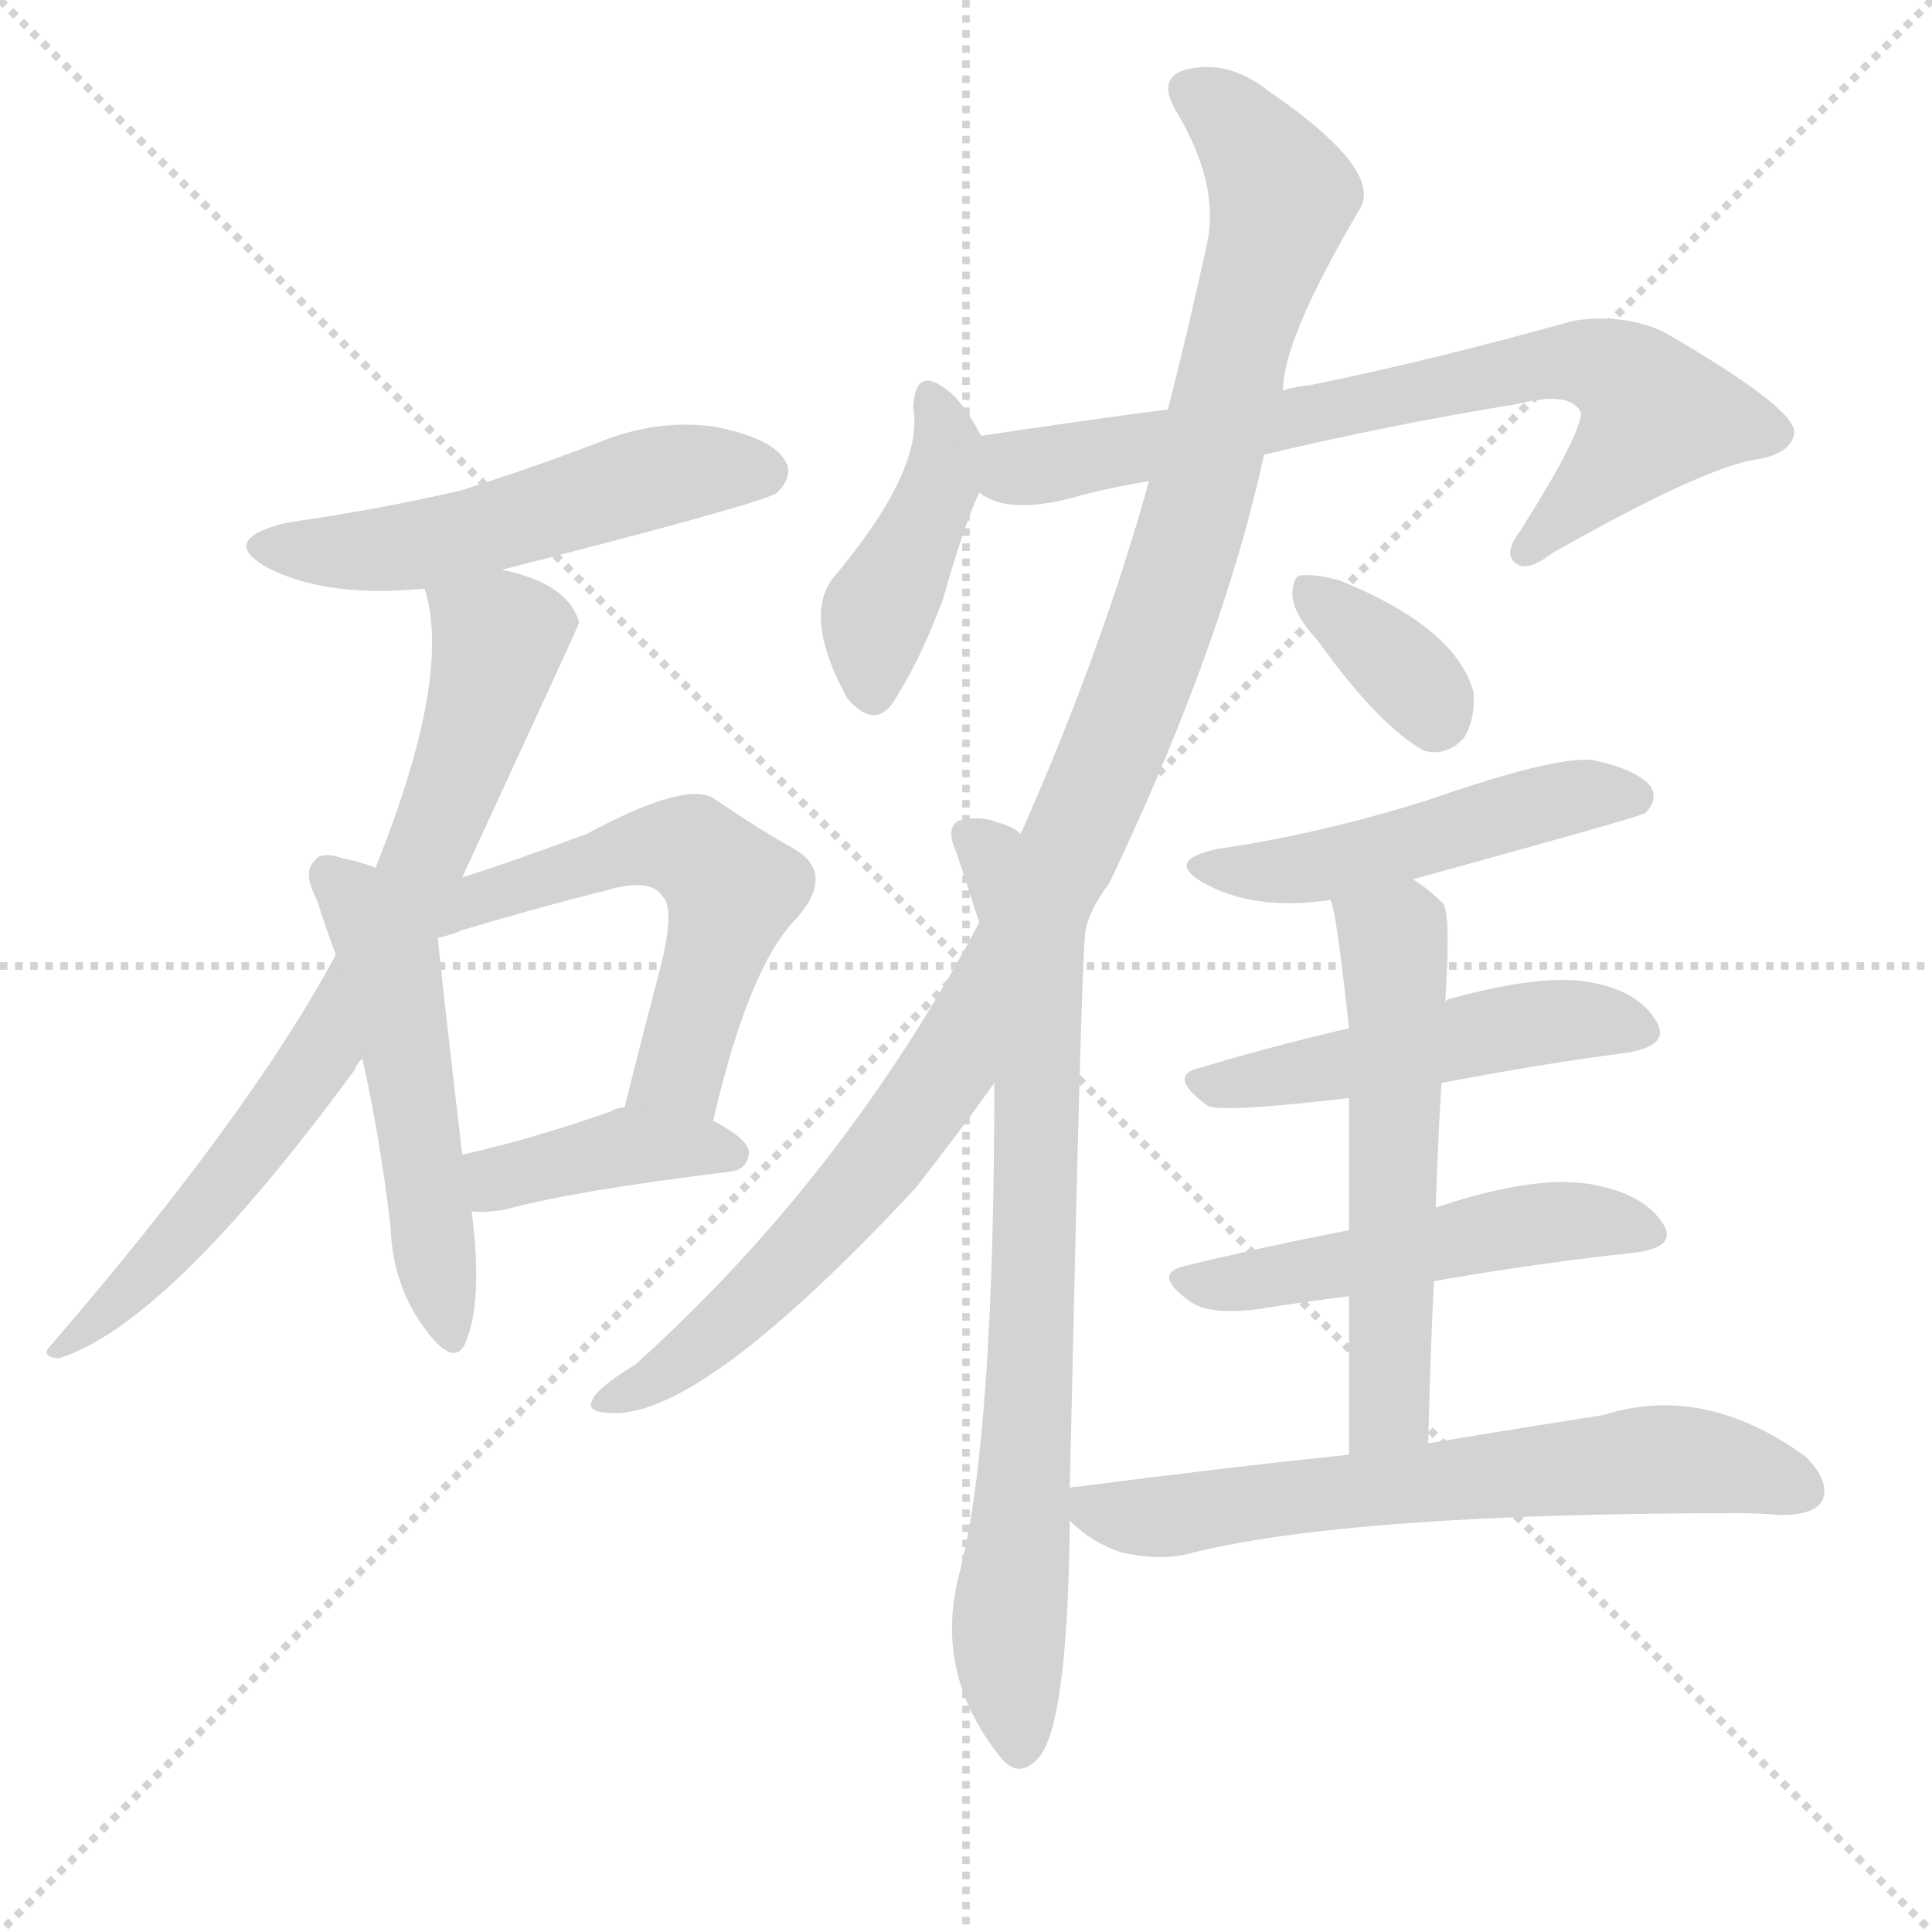 <svg version="1.1" viewBox="0 0 1024 1024" xmlns="http://www.w3.org/2000/svg">
  <g stroke="lightgray" stroke-dasharray="1,1" stroke-width="1" transform="scale(4, 4)">
    <line x1="0" y1="0" x2="256" y2="256"></line>
    <line x1="256" y1="0" x2="0" y2="256"></line>
    <line x1="128" y1="0" x2="128" y2="256"></line>
    <line x1="0" y1="128" x2="256" y2="128"></line>
  </g>
  <g transform="scale(1, -1) translate(0, -900)">
    <style type="text/css">
      
        @keyframes keyframes0 {
          from {
            stroke: blue;
            stroke-dashoffset: 523;
            stroke-width: 128;
          }
          63% {
            animation-timing-function: step-end;
            stroke: blue;
            stroke-dashoffset: 0;
            stroke-width: 128;
          }
          to {
            stroke: black;
            stroke-width: 1024;
          }
        }
        #make-me-a-hanzi-animation-0 {
          animation: keyframes0 0.676s both;
          animation-delay: 0s;
          animation-timing-function: linear;
        }
      
        @keyframes keyframes1 {
          from {
            stroke: blue;
            stroke-dashoffset: 743;
            stroke-width: 128;
          }
          71% {
            animation-timing-function: step-end;
            stroke: blue;
            stroke-dashoffset: 0;
            stroke-width: 128;
          }
          to {
            stroke: black;
            stroke-width: 1024;
          }
        }
        #make-me-a-hanzi-animation-1 {
          animation: keyframes1 0.855s both;
          animation-delay: 0.676s;
          animation-timing-function: linear;
        }
      
        @keyframes keyframes2 {
          from {
            stroke: blue;
            stroke-dashoffset: 509;
            stroke-width: 128;
          }
          62% {
            animation-timing-function: step-end;
            stroke: blue;
            stroke-dashoffset: 0;
            stroke-width: 128;
          }
          to {
            stroke: black;
            stroke-width: 1024;
          }
        }
        #make-me-a-hanzi-animation-2 {
          animation: keyframes2 0.664s both;
          animation-delay: 1.53s;
          animation-timing-function: linear;
        }
      
        @keyframes keyframes3 {
          from {
            stroke: blue;
            stroke-dashoffset: 550;
            stroke-width: 128;
          }
          64% {
            animation-timing-function: step-end;
            stroke: blue;
            stroke-dashoffset: 0;
            stroke-width: 128;
          }
          to {
            stroke: black;
            stroke-width: 1024;
          }
        }
        #make-me-a-hanzi-animation-3 {
          animation: keyframes3 0.698s both;
          animation-delay: 2.194s;
          animation-timing-function: linear;
        }
      
        @keyframes keyframes4 {
          from {
            stroke: blue;
            stroke-dashoffset: 395;
            stroke-width: 128;
          }
          56% {
            animation-timing-function: step-end;
            stroke: blue;
            stroke-dashoffset: 0;
            stroke-width: 128;
          }
          to {
            stroke: black;
            stroke-width: 1024;
          }
        }
        #make-me-a-hanzi-animation-4 {
          animation: keyframes4 0.571s both;
          animation-delay: 2.892s;
          animation-timing-function: linear;
        }
      
        @keyframes keyframes5 {
          from {
            stroke: blue;
            stroke-dashoffset: 419;
            stroke-width: 128;
          }
          58% {
            animation-timing-function: step-end;
            stroke: blue;
            stroke-dashoffset: 0;
            stroke-width: 128;
          }
          to {
            stroke: black;
            stroke-width: 1024;
          }
        }
        #make-me-a-hanzi-animation-5 {
          animation: keyframes5 0.591s both;
          animation-delay: 3.464s;
          animation-timing-function: linear;
        }
      
        @keyframes keyframes6 {
          from {
            stroke: blue;
            stroke-dashoffset: 725;
            stroke-width: 128;
          }
          70% {
            animation-timing-function: step-end;
            stroke: blue;
            stroke-dashoffset: 0;
            stroke-width: 128;
          }
          to {
            stroke: black;
            stroke-width: 1024;
          }
        }
        #make-me-a-hanzi-animation-6 {
          animation: keyframes6 0.84s both;
          animation-delay: 4.055s;
          animation-timing-function: linear;
        }
      
        @keyframes keyframes7 {
          from {
            stroke: blue;
            stroke-dashoffset: 1082;
            stroke-width: 128;
          }
          78% {
            animation-timing-function: step-end;
            stroke: blue;
            stroke-dashoffset: 0;
            stroke-width: 128;
          }
          to {
            stroke: black;
            stroke-width: 1024;
          }
        }
        #make-me-a-hanzi-animation-7 {
          animation: keyframes7 1.131s both;
          animation-delay: 4.895s;
          animation-timing-function: linear;
        }
      
        @keyframes keyframes8 {
          from {
            stroke: blue;
            stroke-dashoffset: 750;
            stroke-width: 128;
          }
          71% {
            animation-timing-function: step-end;
            stroke: blue;
            stroke-dashoffset: 0;
            stroke-width: 128;
          }
          to {
            stroke: black;
            stroke-width: 1024;
          }
        }
        #make-me-a-hanzi-animation-8 {
          animation: keyframes8 0.86s both;
          animation-delay: 6.025s;
          animation-timing-function: linear;
        }
      
        @keyframes keyframes9 {
          from {
            stroke: blue;
            stroke-dashoffset: 352;
            stroke-width: 128;
          }
          53% {
            animation-timing-function: step-end;
            stroke: blue;
            stroke-dashoffset: 0;
            stroke-width: 128;
          }
          to {
            stroke: black;
            stroke-width: 1024;
          }
        }
        #make-me-a-hanzi-animation-9 {
          animation: keyframes9 0.536s both;
          animation-delay: 6.885s;
          animation-timing-function: linear;
        }
      
        @keyframes keyframes10 {
          from {
            stroke: blue;
            stroke-dashoffset: 489;
            stroke-width: 128;
          }
          61% {
            animation-timing-function: step-end;
            stroke: blue;
            stroke-dashoffset: 0;
            stroke-width: 128;
          }
          to {
            stroke: black;
            stroke-width: 1024;
          }
        }
        #make-me-a-hanzi-animation-10 {
          animation: keyframes10 0.648s both;
          animation-delay: 7.422s;
          animation-timing-function: linear;
        }
      
        @keyframes keyframes11 {
          from {
            stroke: blue;
            stroke-dashoffset: 489;
            stroke-width: 128;
          }
          61% {
            animation-timing-function: step-end;
            stroke: blue;
            stroke-dashoffset: 0;
            stroke-width: 128;
          }
          to {
            stroke: black;
            stroke-width: 1024;
          }
        }
        #make-me-a-hanzi-animation-11 {
          animation: keyframes11 0.648s both;
          animation-delay: 8.07s;
          animation-timing-function: linear;
        }
      
        @keyframes keyframes12 {
          from {
            stroke: blue;
            stroke-dashoffset: 502;
            stroke-width: 128;
          }
          62% {
            animation-timing-function: step-end;
            stroke: blue;
            stroke-dashoffset: 0;
            stroke-width: 128;
          }
          to {
            stroke: black;
            stroke-width: 1024;
          }
        }
        #make-me-a-hanzi-animation-12 {
          animation: keyframes12 0.659s both;
          animation-delay: 8.718s;
          animation-timing-function: linear;
        }
      
        @keyframes keyframes13 {
          from {
            stroke: blue;
            stroke-dashoffset: 559;
            stroke-width: 128;
          }
          65% {
            animation-timing-function: step-end;
            stroke: blue;
            stroke-dashoffset: 0;
            stroke-width: 128;
          }
          to {
            stroke: black;
            stroke-width: 1024;
          }
        }
        #make-me-a-hanzi-animation-13 {
          animation: keyframes13 0.705s both;
          animation-delay: 9.376s;
          animation-timing-function: linear;
        }
      
        @keyframes keyframes14 {
          from {
            stroke: blue;
            stroke-dashoffset: 649;
            stroke-width: 128;
          }
          68% {
            animation-timing-function: step-end;
            stroke: blue;
            stroke-dashoffset: 0;
            stroke-width: 128;
          }
          to {
            stroke: black;
            stroke-width: 1024;
          }
        }
        #make-me-a-hanzi-animation-14 {
          animation: keyframes14 0.778s both;
          animation-delay: 10.081s;
          animation-timing-function: linear;
        }
      
    </style>
    
      <path d="M 266 598 Q 407 634 412 639 Q 421 648 416 656 Q 409 668 378 674 Q 347 678 316 665 Q 282 652 244 640 Q 201 630 152 623 Q 115 614 142 599 Q 173 583 225 588 L 266 598 Z" fill="lightgray"></path>
    
      <path d="M 245 435 Q 306 567 307 570 Q 301 591 266 598 C 237 606 220 610 225 588 Q 240 542 199 440 L 178 394 Q 133 310 27 187 Q 21 181 31 180 Q 89 198 188 333 Q 189 336 192 339 L 245 435 Z" fill="lightgray"></path>
    
      <path d="M 199 440 Q 192 443 182 445 Q 170 449 167 444 Q 160 438 168 423 Q 172 410 178 394 L 192 339 Q 201 300 207 250 Q 208 219 225 196 Q 241 174 247 189 Q 256 211 250 258 L 245 288 Q 235 373 232 403 L 199 440 Z" fill="lightgray"></path>
    
      <path d="M 378 306 Q 397 388 422 413 Q 443 437 421 450 Q 403 460 378 477 Q 363 486 311 458 Q 262 440 245 435 C 201 421 203 395 232 403 Q 238 404 245 407 Q 285 419 321 428 Q 345 435 351 425 Q 358 419 350 387 Q 341 353 331 313 C 324 284 371 277 378 306 Z" fill="lightgray"></path>
    
      <path d="M 250 258 Q 257 257 268 259 Q 305 269 387 279 Q 396 280 397 289 Q 397 296 378 306 L 331 313 Q 327 313 324 311 Q 281 296 245 288 C 216 281 220 260 250 258 Z" fill="lightgray"></path>
    
      <path d="M 520 669 Q 510 688 501 694 Q 485 706 484 684 Q 490 651 441 593 Q 426 572 449 530 Q 465 511 476 532 Q 489 553 500 583 Q 510 619 519 639 C 527 657 527 657 520 669 Z" fill="lightgray"></path>
    
      <path d="M 670 659 Q 737 675 805 686 Q 833 693 838 681 Q 837 668 806 619 Q 796 606 804 601 Q 810 597 823 607 Q 899 650 928 656 Q 950 659 951 671 Q 951 684 882 724 Q 861 734 834 730 Q 759 709 695 696 Q 686 695 680 693 L 619 683 Q 573 677 520 669 C 490 665 491 651 519 639 Q 535 626 575 638 Q 591 642 609 645 L 670 659 Z" fill="lightgray"></path>
    
      <path d="M 576 410 Q 579 420 588 432 Q 648 558 670 659 L 680 693 Q 680 720 720 788 Q 735 809 672 852 Q 653 867 633 864 Q 611 861 624 840 Q 646 803 640 772 Q 630 726 619 683 L 609 645 Q 584 555 541 458 L 519 411 Q 447 276 337 177 Q 316 164 314 158 Q 310 151 326 151 Q 374 151 485 270 Q 507 298 527 326 L 576 410 Z" fill="lightgray"></path>
    
      <path d="M 567 111 Q 573 385 575 403 Q 575 406 576 410 C 579 440 568 445 541 458 Q 537 462 529 464 Q 519 468 508 465 Q 501 461 507 448 Q 513 430 519 411 L 527 326 Q 527 140 509 68 Q 494 14 530 -31 Q 540 -44 551 -31 Q 566 -12 567 94 L 567 111 Z" fill="lightgray"></path>
    
      <path d="M 698 561 Q 731 515 755 502 Q 767 499 776 509 Q 782 519 781 533 Q 772 567 711 592 Q 698 596 689 595 Q 685 594 685 584 Q 686 574 698 561 Z" fill="lightgray"></path>
    
      <path d="M 749 434 Q 869 467 872 469 Q 879 476 875 483 Q 868 492 845 497 Q 826 500 757 476 Q 700 458 645 450 Q 617 444 638 432 Q 665 417 705 423 L 749 434 Z" fill="lightgray"></path>
    
      <path d="M 764 326 Q 816 336 862 342 Q 887 346 877 360 Q 867 376 839 380 Q 814 383 770 371 Q 766 370 766 369 C 754 364 744 362 715 355 Q 672 345 636 334 Q 618 330 640 314 Q 646 310 715 318 L 764 326 Z" fill="lightgray"></path>
    
      <path d="M 760 221 Q 818 231 866 236 Q 890 239 881 252 Q 871 267 845 272 Q 815 278 761 260 L 715 248 Q 669 239 628 229 Q 610 225 631 210 Q 641 203 666 206 Q 691 210 715 213 L 760 221 Z" fill="lightgray"></path>
    
      <path d="M 757 135 Q 758 181 760 221 L 761 260 Q 762 294 764 326 L 766 369 Q 769 415 765 421 Q 758 428 749 434 C 725 452 697 452 705 423 Q 708 420 715 355 L 715 318 Q 715 290 715 248 L 715 213 Q 715 176 715 129 C 715 99 756 105 757 135 Z" fill="lightgray"></path>
    
      <path d="M 715 129 Q 648 122 571 112 Q 567 112 567 111 C 550 108 550 108 567 94 Q 579 82 595 77 Q 614 73 628 76 Q 712 98 922 98 Q 932 98 944 97 Q 962 97 966 105 Q 970 115 957 128 Q 903 167 850 150 Q 811 144 757 135 L 715 129 Z" fill="lightgray"></path>
    
    
      <clipPath id="make-me-a-hanzi-clip-0">
        <path d="M 266 598 Q 407 634 412 639 Q 421 648 416 656 Q 409 668 378 674 Q 347 678 316 665 Q 282 652 244 640 Q 201 630 152 623 Q 115 614 142 599 Q 173 583 225 588 L 266 598 Z"></path>
      </clipPath>
      <path clip-path="url(#make-me-a-hanzi-clip-0)" d="M 144 612 L 201 608 L 274 623 L 357 649 L 405 650" fill="none" id="make-me-a-hanzi-animation-0" stroke-dasharray="395 790" stroke-linecap="round"></path>
    
      <clipPath id="make-me-a-hanzi-clip-1">
        <path d="M 245 435 Q 306 567 307 570 Q 301 591 266 598 C 237 606 220 610 225 588 Q 240 542 199 440 L 178 394 Q 133 310 27 187 Q 21 181 31 180 Q 89 198 188 333 Q 189 336 192 339 L 245 435 Z"></path>
      </clipPath>
      <path clip-path="url(#make-me-a-hanzi-clip-1)" d="M 233 585 L 264 561 L 232 456 L 154 316 L 85 232 L 34 186" fill="none" id="make-me-a-hanzi-animation-1" stroke-dasharray="615 1230" stroke-linecap="round"></path>
    
      <clipPath id="make-me-a-hanzi-clip-2">
        <path d="M 199 440 Q 192 443 182 445 Q 170 449 167 444 Q 160 438 168 423 Q 172 410 178 394 L 192 339 Q 201 300 207 250 Q 208 219 225 196 Q 241 174 247 189 Q 256 211 250 258 L 245 288 Q 235 373 232 403 L 199 440 Z"></path>
      </clipPath>
      <path clip-path="url(#make-me-a-hanzi-clip-2)" d="M 175 436 L 206 392 L 237 195" fill="none" id="make-me-a-hanzi-animation-2" stroke-dasharray="381 762" stroke-linecap="round"></path>
    
      <clipPath id="make-me-a-hanzi-clip-3">
        <path d="M 378 306 Q 397 388 422 413 Q 443 437 421 450 Q 403 460 378 477 Q 363 486 311 458 Q 262 440 245 435 C 201 421 203 395 232 403 Q 238 404 245 407 Q 285 419 321 428 Q 345 435 351 425 Q 358 419 350 387 Q 341 353 331 313 C 324 284 371 277 378 306 Z"></path>
      </clipPath>
      <path clip-path="url(#make-me-a-hanzi-clip-3)" d="M 235 409 L 254 424 L 289 436 L 346 452 L 368 449 L 388 428 L 363 341 L 340 319" fill="none" id="make-me-a-hanzi-animation-3" stroke-dasharray="422 844" stroke-linecap="round"></path>
    
      <clipPath id="make-me-a-hanzi-clip-4">
        <path d="M 250 258 Q 257 257 268 259 Q 305 269 387 279 Q 396 280 397 289 Q 397 296 378 306 L 331 313 Q 327 313 324 311 Q 281 296 245 288 C 216 281 220 260 250 258 Z"></path>
      </clipPath>
      <path clip-path="url(#make-me-a-hanzi-clip-4)" d="M 254 266 L 268 277 L 333 292 L 387 289" fill="none" id="make-me-a-hanzi-animation-4" stroke-dasharray="267 534" stroke-linecap="round"></path>
    
      <clipPath id="make-me-a-hanzi-clip-5">
        <path d="M 520 669 Q 510 688 501 694 Q 485 706 484 684 Q 490 651 441 593 Q 426 572 449 530 Q 465 511 476 532 Q 489 553 500 583 Q 510 619 519 639 C 527 657 527 657 520 669 Z"></path>
      </clipPath>
      <path clip-path="url(#make-me-a-hanzi-clip-5)" d="M 493 688 L 502 662 L 500 647 L 465 573 L 462 535" fill="none" id="make-me-a-hanzi-animation-5" stroke-dasharray="291 582" stroke-linecap="round"></path>
    
      <clipPath id="make-me-a-hanzi-clip-6">
        <path d="M 670 659 Q 737 675 805 686 Q 833 693 838 681 Q 837 668 806 619 Q 796 606 804 601 Q 810 597 823 607 Q 899 650 928 656 Q 950 659 951 671 Q 951 684 882 724 Q 861 734 834 730 Q 759 709 695 696 Q 686 695 680 693 L 619 683 Q 573 677 520 669 C 490 665 491 651 519 639 Q 535 626 575 638 Q 591 642 609 645 L 670 659 Z"></path>
      </clipPath>
      <path clip-path="url(#make-me-a-hanzi-clip-6)" d="M 529 661 L 539 652 L 561 654 L 831 709 L 860 701 L 878 679 L 808 608" fill="none" id="make-me-a-hanzi-animation-6" stroke-dasharray="597 1194" stroke-linecap="round"></path>
    
      <clipPath id="make-me-a-hanzi-clip-7">
        <path d="M 576 410 Q 579 420 588 432 Q 648 558 670 659 L 680 693 Q 680 720 720 788 Q 735 809 672 852 Q 653 867 633 864 Q 611 861 624 840 Q 646 803 640 772 Q 630 726 619 683 L 609 645 Q 584 555 541 458 L 519 411 Q 447 276 337 177 Q 316 164 314 158 Q 310 151 326 151 Q 374 151 485 270 Q 507 298 527 326 L 576 410 Z"></path>
      </clipPath>
      <path clip-path="url(#make-me-a-hanzi-clip-7)" d="M 632 851 L 665 823 L 679 794 L 620 582 L 575 466 L 510 344 L 461 276 L 370 185 L 322 158" fill="none" id="make-me-a-hanzi-animation-7" stroke-dasharray="954 1908" stroke-linecap="round"></path>
    
      <clipPath id="make-me-a-hanzi-clip-8">
        <path d="M 567 111 Q 573 385 575 403 Q 575 406 576 410 C 579 440 568 445 541 458 Q 537 462 529 464 Q 519 468 508 465 Q 501 461 507 448 Q 513 430 519 411 L 527 326 Q 527 140 509 68 Q 494 14 530 -31 Q 540 -44 551 -31 Q 566 -12 567 94 L 567 111 Z"></path>
      </clipPath>
      <path clip-path="url(#make-me-a-hanzi-clip-8)" d="M 514 457 L 544 414 L 548 389 L 549 227 L 534 32 L 541 -26" fill="none" id="make-me-a-hanzi-animation-8" stroke-dasharray="622 1244" stroke-linecap="round"></path>
    
      <clipPath id="make-me-a-hanzi-clip-9">
        <path d="M 698 561 Q 731 515 755 502 Q 767 499 776 509 Q 782 519 781 533 Q 772 567 711 592 Q 698 596 689 595 Q 685 594 685 584 Q 686 574 698 561 Z"></path>
      </clipPath>
      <path clip-path="url(#make-me-a-hanzi-clip-9)" d="M 694 587 L 747 542 L 760 519" fill="none" id="make-me-a-hanzi-animation-9" stroke-dasharray="224 448" stroke-linecap="round"></path>
    
      <clipPath id="make-me-a-hanzi-clip-10">
        <path d="M 749 434 Q 869 467 872 469 Q 879 476 875 483 Q 868 492 845 497 Q 826 500 757 476 Q 700 458 645 450 Q 617 444 638 432 Q 665 417 705 423 L 749 434 Z"></path>
      </clipPath>
      <path clip-path="url(#make-me-a-hanzi-clip-10)" d="M 639 442 L 695 440 L 834 478 L 867 477" fill="none" id="make-me-a-hanzi-animation-10" stroke-dasharray="361 722" stroke-linecap="round"></path>
    
      <clipPath id="make-me-a-hanzi-clip-11">
        <path d="M 764 326 Q 816 336 862 342 Q 887 346 877 360 Q 867 376 839 380 Q 814 383 770 371 Q 766 370 766 369 C 754 364 744 362 715 355 Q 672 345 636 334 Q 618 330 640 314 Q 646 310 715 318 L 764 326 Z"></path>
      </clipPath>
      <path clip-path="url(#make-me-a-hanzi-clip-11)" d="M 638 324 L 823 359 L 867 353" fill="none" id="make-me-a-hanzi-animation-11" stroke-dasharray="361 722" stroke-linecap="round"></path>
    
      <clipPath id="make-me-a-hanzi-clip-12">
        <path d="M 760 221 Q 818 231 866 236 Q 890 239 881 252 Q 871 267 845 272 Q 815 278 761 260 L 715 248 Q 669 239 628 229 Q 610 225 631 210 Q 641 203 666 206 Q 691 210 715 213 L 760 221 Z"></path>
      </clipPath>
      <path clip-path="url(#make-me-a-hanzi-clip-12)" d="M 629 219 L 670 222 L 818 252 L 848 253 L 871 246" fill="none" id="make-me-a-hanzi-animation-12" stroke-dasharray="374 748" stroke-linecap="round"></path>
    
      <clipPath id="make-me-a-hanzi-clip-13">
        <path d="M 757 135 Q 758 181 760 221 L 761 260 Q 762 294 764 326 L 766 369 Q 769 415 765 421 Q 758 428 749 434 C 725 452 697 452 705 423 Q 708 420 715 355 L 715 318 Q 715 290 715 248 L 715 213 Q 715 176 715 129 C 715 99 756 105 757 135 Z"></path>
      </clipPath>
      <path clip-path="url(#make-me-a-hanzi-clip-13)" d="M 713 424 L 739 398 L 740 381 L 737 158 L 721 137" fill="none" id="make-me-a-hanzi-animation-13" stroke-dasharray="431 862" stroke-linecap="round"></path>
    
      <clipPath id="make-me-a-hanzi-clip-14">
        <path d="M 715 129 Q 648 122 571 112 Q 567 112 567 111 C 550 108 550 108 567 94 Q 579 82 595 77 Q 614 73 628 76 Q 712 98 922 98 Q 932 98 944 97 Q 962 97 966 105 Q 970 115 957 128 Q 903 167 850 150 Q 811 144 757 135 L 715 129 Z"></path>
      </clipPath>
      <path clip-path="url(#make-me-a-hanzi-clip-14)" d="M 570 107 L 588 97 L 620 96 L 875 127 L 924 122 L 956 110" fill="none" id="make-me-a-hanzi-animation-14" stroke-dasharray="521 1042" stroke-linecap="round"></path>
    
  </g>
</svg>